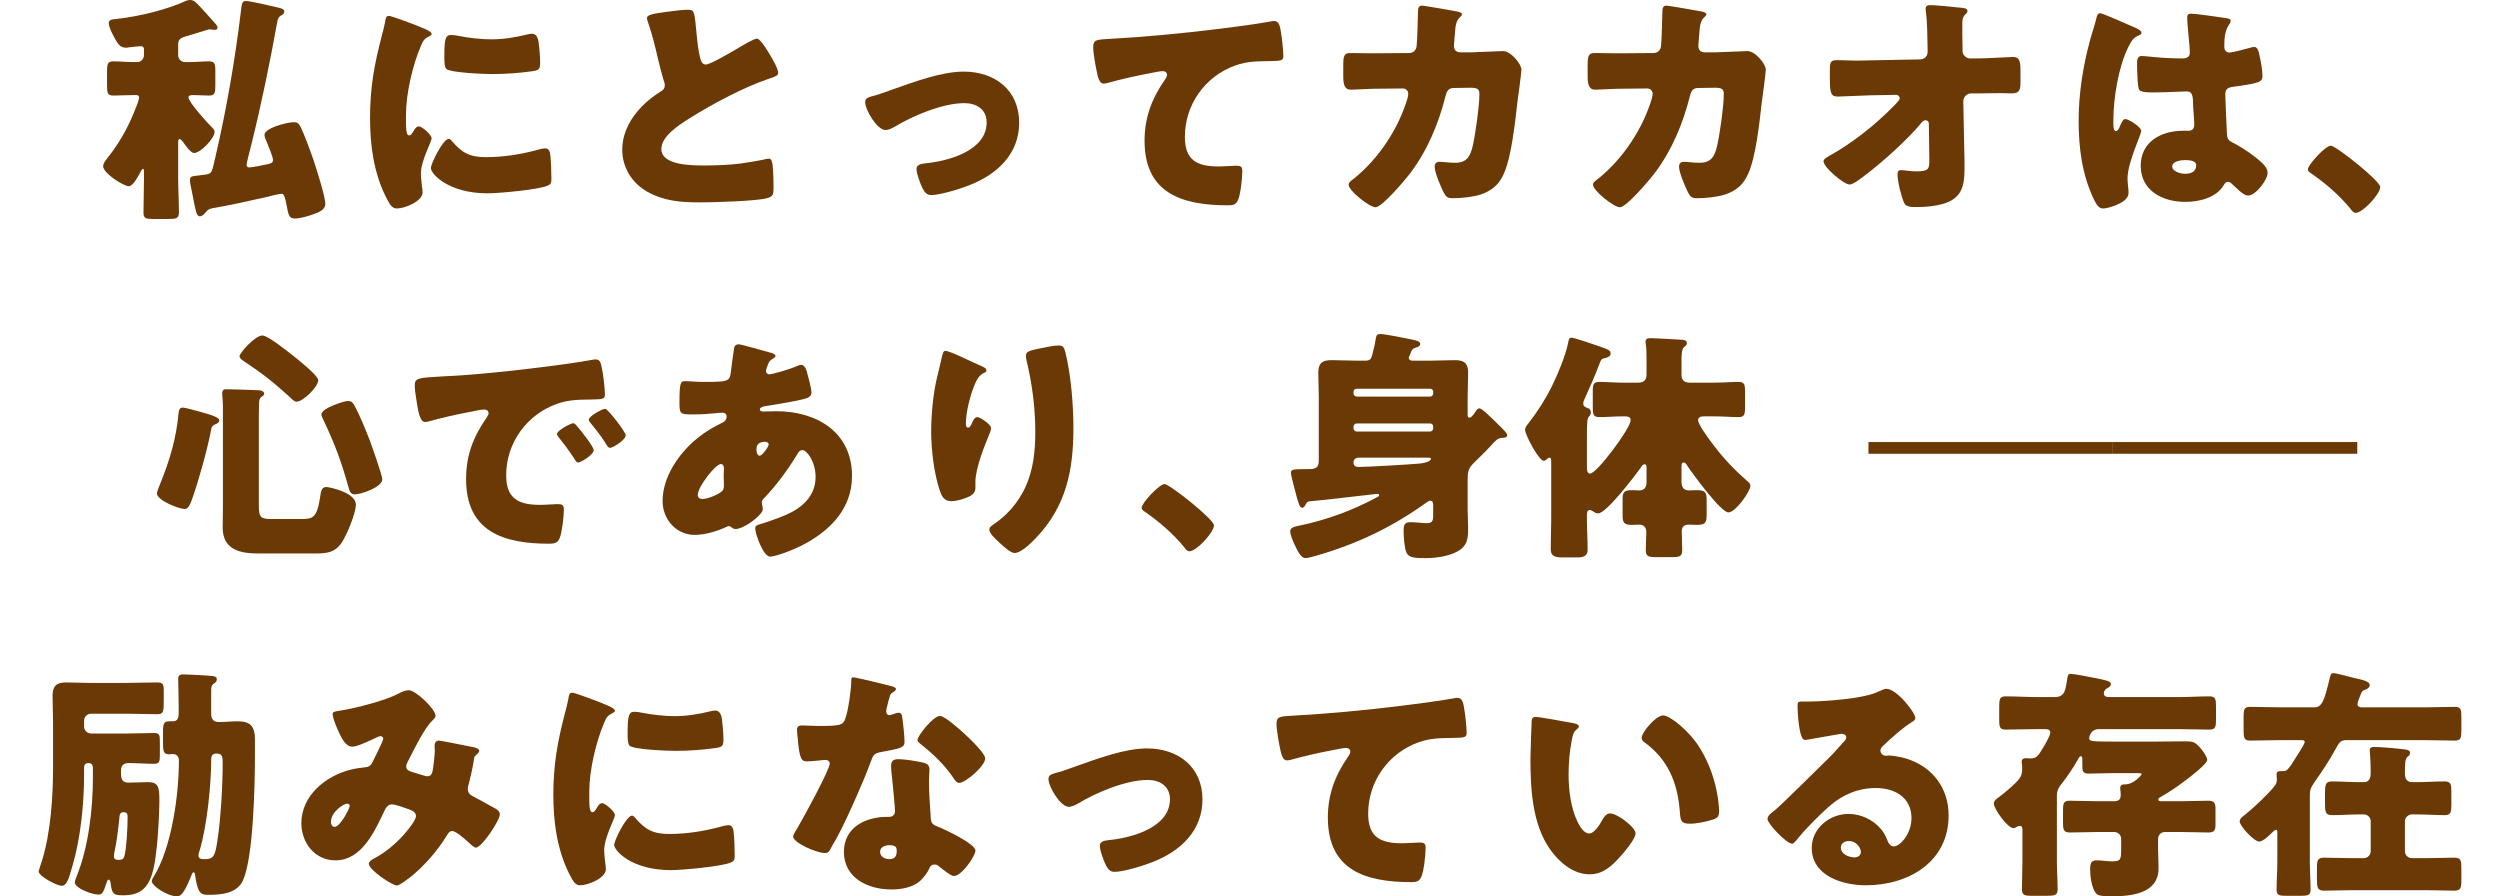 <?xml version="1.0" encoding="UTF-8"?><svg id="_レイヤー_1" xmlns="http://www.w3.org/2000/svg" viewBox="0 0 620.564 222.481"><defs><style>.cls-1{fill:none;}.cls-1,.cls-2{stroke-width:0px;}.cls-2{fill:#6a3906;}</style></defs><rect class="cls-1" width="620.564" height="220.666"/><path class="cls-2" d="m33.309,23.601c-2.002,0-3.822.121-5.157.121-1.456,0-1.578-.667-1.578-2.487v-3.458c0-1.881.122-2.548,1.578-2.548,1.517,0,3.215.182,5.157.182h.728c.971,0,1.699-.788,1.699-1.759v-1.335c0-.729-.364-.85-.91-.85-.364,0-2.427.243-2.973.304-.243.061-.425.061-.667.061-1.334,0-1.941-.91-2.852-2.608-.485-.91-1.334-2.488-1.334-3.52,0-.85.91-.91,2.184-1.031,5.339-.606,12.194-2.244,17.048-4.489.304-.121.667-.183.971-.183.91,0,1.335.486,2.609,1.82.546.546,3.337,3.701,3.822,4.247.182.243.364.485.364.85s-.364.485-.728.485c-.182,0-.303,0-.606-.061-.485-.061-.607-.061-.728-.061-.182,0-4.55,1.395-5.218,1.577-2.123.546-2.487,1.031-2.487,2.184v2.67c0,.971.789,1.698,1.699,1.698h.849c1.941,0,3.641-.182,5.097-.182,1.395,0,1.577.606,1.577,2.306v3.7c0,1.82-.121,2.487-1.577,2.487-1.214,0-2.488-.121-3.701-.121-.364,0-1.396-.061-1.396.546,0,1.214,4.854,6.553,5.946,7.584.303.303.546.546.546,1.031,0,1.517-3.458,5.218-5.096,5.218-.849,0-2.245-2.002-2.73-2.73-.182-.182-.546-.728-.849-.728s-.364.424-.364.606v9.04c0,2.851.182,5.702.182,8.554,0,1.517-.667,1.638-2.669,1.638h-3.58c-1.941,0-2.548-.121-2.548-1.638,0-2.852.122-5.703.122-8.554v-1.699c0-.242,0-.546-.243-.546s-.667.788-.728.971c-.485.91-1.759,3.337-2.791,3.337-1.274,0-6.371-3.216-6.371-4.975,0-.789.789-1.699,1.517-2.609,2.851-3.64,5.035-7.766,6.673-12.073.243-.546.728-1.881.728-2.366,0-.546-.425-.606-.85-.606h-.364Zm29,12.619c-.182.789-1.092,4.126-1.092,4.672,0,.485.243.667.728.667.546,0,3.701-.606,4.429-.789.667-.121,1.396-.303,1.396-1.031,0-.788-1.213-3.64-1.578-4.55-.182-.425-.546-1.214-.546-1.698,0-1.76,5.764-3.155,7.22-3.155.85,0,1.213.182,1.638.971.91,1.698,2.548,6.188,3.215,8.13.728,2.123,3.033,9.343,3.033,11.163,0,1.638-2.002,2.244-3.397,2.729-1.213.425-2.912.91-4.247.91-1.213,0-1.456-.85-1.699-1.941-.667-3.397-.789-4.186-1.577-4.186-.546,0-2.73.546-3.397.728-4.55,1.031-9.101,2.062-13.711,2.852-.849.182-1.092.304-1.638.971-.364.425-.849,1.031-1.517,1.031-.789,0-1.031-1.456-1.638-4.61-.182-.789-.364-1.699-.546-2.73-.122-.364-.243-1.213-.243-1.577,0-1.031.485-1.031,2.062-1.214l1.456-.182c2.124-.243,1.881-.546,2.852-4.611,2.73-11.77,4.793-23.721,6.249-35.673.243-1.82.182-2.852,1.213-2.852,1.274,0,6.431,1.274,8.069,1.638.485.122,1.517.304,1.517.971,0,.547-.485.85-.971,1.093-.424.303-.606.728-.728,1.273-1.881,10.375-4.004,20.749-6.553,31.002Z"/><path class="cls-2" d="m94.764,8.919c.303-1.153.607-2.306.789-3.276.182-1.152.243-1.698,1.032-1.698.546,0,6.37,2.123,8.979,3.275,1.213.546,1.577.91,1.577,1.214,0,.242-.182.364-.425.485-1.395.667-1.698,1.152-2.245,2.487-2.002,4.672-3.701,11.709-3.701,17.23,0,3.336,0,4.975.789,4.975.425,0,.728-.485,1.032-.971.364-.607.728-1.274,1.395-1.274.728,0,3.155,2.062,3.155,2.973,0,.85-2.669,5.521-2.669,8.797,0,.425.122,1.941.243,2.852.061.364.182,1.396.182,1.76,0,2.245-4.49,4.004-6.37,4.004-1.153,0-1.699-.788-2.791-2.973-2.973-6.006-3.883-12.801-3.883-19.475,0-7.462,1.032-13.226,2.912-20.385Zm17.352,26.026c2.548,3.034,4.55,4.065,8.494,4.065,4.489,0,8.979-.729,13.286-1.941.425-.121,1.032-.243,1.456-.243.789,0,1.153.789,1.214,1.335.242,1.638.303,5.097.303,6.31,0,.789-.061,1.214-.85,1.577-2.124,1.032-12.255,1.941-14.985,1.941-9.768,0-14.075-4.854-14.075-6.249,0-1.152,3.033-7.279,4.429-7.279.303,0,.546.303.728.484Zm-.122-26.27c.364,0,1.335.122,1.881.243,2.306.485,5.642.85,8.008.85,3.034,0,6.067-.485,8.979-1.214.546-.121.85-.182,1.213-.182,1.153,0,1.517,1.273,1.638,2.184.182,1.517.364,3.458.364,4.975,0,1.457-.182,1.881-1.759,2.124-3.397.485-6.795.728-10.192.728-1.82,0-10.192-.303-11.345-1.273-.485-.425-.485-2.245-.485-2.912,0-4.49.243-5.521,1.699-5.521Z"/><path class="cls-2" d="m165.683,2.912c2.366-.303,3.762-.484,4.915-.484,1.638,0,1.759.121,2.184,4.671.364,3.883.606,5.703,1.031,7.341.182.729.485,1.578,1.396,1.578,1.152,0,6.552-3.216,7.887-4.005.91-.546,4.004-2.427,4.793-2.427.667,0,1.941,1.881,2.791,3.276.667,1.092,2.487,4.064,2.487,5.218,0,.667-.667.91-1.941,1.334-.243.122-.546.183-.85.304-5.521,1.881-13.226,5.885-19.11,9.586-2.912,1.82-7.099,4.55-7.099,7.705,0,4.064,7.705,4.064,10.496,4.064,3.094,0,6.31-.121,9.222-.485,1.274-.182,5.46-.85,6.431-1.152.182,0,.425-.061.606-.061.607,0,.789,1.031.85,1.517.182,1.759.243,3.761.243,5.521,0,1.82-.061,2.366-1.638,2.791-2.791.728-13.286,1.031-16.623,1.031-4.793,0-8.979-.304-13.226-2.73-3.761-2.184-6.067-6.006-6.067-10.374,0-6.006,4.308-11.042,9.101-14.136.91-.546,1.456-.85,1.456-1.881,0-.425-.182-.91-.364-1.456-.485-1.638-.91-3.337-1.334-5.097-.667-2.973-1.517-6.309-2.548-9.282-.061-.182-.182-.546-.182-.728,0-.729.728-1.092,5.096-1.639Z"/><path class="cls-2" d="m252.984,30.456c0,7.766-5.46,12.802-12.255,15.471-2.245.91-7.28,2.487-9.586,2.487-1.153,0-1.638-.728-2.124-1.638-.546-1.092-1.517-3.641-1.517-4.854,0-.971.971-1.274,2.306-1.396,5.582-.546,15.106-3.094,15.106-10.132,0-3.276-2.548-4.793-5.521-4.793-5.399,0-12.74,3.095-17.351,5.885-.85.485-1.578.789-2.245.789-2.062,0-5.035-4.975-5.035-6.916,0-1.031.728-1.214,2.548-1.699,1.153-.303,3.216-1.092,4.429-1.517,5.157-1.82,12.013-4.368,17.473-4.368,7.705,0,13.772,4.55,13.772,12.68Z"/><path class="cls-2" d="m272.335,18.201c-.364-1.638-.971-4.914-.971-6.491,0-1.881.85-1.881,4.065-2.063,8.918-.485,17.776-1.334,26.694-2.427,4.368-.546,9.222-1.152,13.59-1.941.182-.061.364-.061.546-.061,1.092,0,1.396,1.031,1.578,2.002.303,1.578.728,5.157.728,6.734,0,1.153-.728,1.153-3.215,1.214-3.215.061-5.642,0-8.736,1.092-7.462,2.67-12.498,9.707-12.498,17.715,0,5.764,2.973,7.342,8.312,7.342,1.577,0,3.519-.183,4.429-.183,1.092,0,1.517.183,1.517,1.335,0,1.76-.424,5.643-1.031,7.099-.546,1.273-1.274,1.396-2.548,1.396-11.285,0-20.688-2.912-20.688-16.018,0-5.642,1.76-10.435,4.975-15.045.243-.364.607-.85.607-1.335,0-.546-.425-.91-1.092-.91-.607,0-2.366.364-3.276.546-3.216.606-7.341,1.517-10.496,2.427-.243.061-.667.121-.91.121-1.031,0-1.395-1.698-1.577-2.548Z"/><path class="cls-2" d="m349.745,13.166c1.031,0,1.76-.668,1.881-1.639.182-1.092.304-7.28.364-8.797,0-.728.182-1.335,1.031-1.335.425,0,8.19,1.335,8.979,1.517.243.062.91.304.91.607,0,.242-.182.425-.425.667-.424.364-1.031,1.031-1.213,2.73-.061.546-.364,4.125-.364,4.429,0,1.031.546,1.638,1.577,1.638h2.974c1.88-.061,7.522-.303,7.644-.303,1.941,0,4.551,3.215,4.551,4.61,0,.729-.85,7.159-1.031,8.372-.547,4.854-1.456,13.408-3.397,17.595-1.214,2.608-2.852,4.004-5.521,4.975-2.002.667-4.914.971-7.037.971-1.456,0-1.76-.364-2.366-1.517-.668-1.396-2.185-4.793-2.185-6.31,0-.789.425-1.214,1.214-1.214.728,0,2.427.243,3.883.243,2.912,0,3.762-1.639,4.368-4.247.667-2.973,1.638-9.768,1.638-12.74,0-1.274-.364-1.639-2.244-1.639l-4.187.062c-1.214,0-1.699.849-1.941,1.88-1.76,6.978-4.489,13.59-8.857,19.354-1.153,1.517-6.917,8.372-8.555,8.372-1.517,0-6.674-4.125-6.674-5.581,0-.606.546-.971,1.517-1.698,6.067-4.976,10.86-12.256,13.104-19.778.062-.304.183-.85.183-1.093,0-.788-.606-1.334-1.335-1.334l-6.613.061c-1.698,0-5.399.242-6.37.242-1.334,0-1.819-1.092-1.819-3.215v-2.912c0-2.366.303-2.973,1.698-2.973,1.699,0,3.397.061,5.097.061h1.273l8.251-.061Z"/><path class="cls-2" d="m410.412,13.166c1.031,0,1.759-.668,1.881-1.639.182-1.092.303-7.28.363-8.797,0-.728.183-1.335,1.031-1.335.425,0,8.19,1.335,8.979,1.517.242.062.91.304.91.607,0,.242-.183.425-.425.667-.425.364-1.031,1.031-1.214,2.73-.061.546-.363,4.125-.363,4.429,0,1.031.546,1.638,1.577,1.638h2.973c1.881-.061,7.523-.303,7.645-.303,1.941,0,4.55,3.215,4.55,4.61,0,.729-.85,7.159-1.031,8.372-.546,4.854-1.456,13.408-3.397,17.595-1.213,2.608-2.852,4.004-5.521,4.975-2.002.667-4.914.971-7.038.971-1.456,0-1.759-.364-2.366-1.517-.667-1.396-2.184-4.793-2.184-6.31,0-.789.425-1.214,1.213-1.214.729,0,2.427.243,3.883.243,2.912,0,3.762-1.639,4.368-4.247.668-2.973,1.639-9.768,1.639-12.74,0-1.274-.364-1.639-2.245-1.639l-4.187.062c-1.213,0-1.698.849-1.941,1.88-1.759,6.978-4.489,13.59-8.857,19.354-1.152,1.517-6.916,8.372-8.554,8.372-1.518,0-6.674-4.125-6.674-5.581,0-.606.546-.971,1.517-1.698,6.066-4.976,10.859-12.256,13.104-19.778.061-.304.182-.85.182-1.093,0-.788-.606-1.334-1.334-1.334l-6.613.061c-1.699,0-5.399.242-6.37.242-1.335,0-1.82-1.092-1.82-3.215v-2.912c0-2.366.304-2.973,1.699-2.973,1.698,0,3.397.061,5.096.061h1.274l8.251-.061Z"/><path class="cls-2" d="m476.6,14.743c1.092,0,1.88-.789,1.88-1.82v-.971c-.061-2.729-.061-6.31-.424-8.979,0-.304-.062-.546-.062-.789,0-.728.485-.91,1.093-.91,1.334,0,5.278.364,6.673.546.243.061.485.061.729.061,1.152.122,1.881.183,1.881.85,0,.364-.304.668-.546.85-.729.789-.729,1.517-.729,2.487,0,2.002,0,3.943.061,5.885v.729c0,.971.91,1.819,1.881,1.819h2.062c2.124,0,7.705-.363,8.494-.363,1.456,0,1.941.606,1.941,3.275v3.095c0,2.123-.485,2.669-2.245,2.669-.91,0-1.881-.061-2.79-.061-1.76,0-3.459.061-5.157.061h-2.062c-1.031,0-1.941.91-1.941,1.941l.242,12.194c.061,1.578.061,3.155.061,4.732,0,4.308-.849,7.28-5.339,8.555-2.062.606-4.308.788-6.431.788h-.425c-1.213,0-2.366-.061-2.791-1.031-.728-1.577-1.638-5.278-1.638-7.037,0-.607.121-1.092.85-1.092.242,0,1.031.061,1.335.121.788.121,1.638.182,2.487.182,3.094,0,3.215-.606,3.215-2.852l-.121-8.979c0-.485-.304-.85-.789-.85s-.728.242-1.031.606c-3.337,4.065-9.524,9.646-13.771,12.862-.85.667-3.155,2.487-4.064,2.487-1.456,0-6.492-4.308-6.492-5.764,0-.546.85-1.031,1.396-1.335,5.703-3.154,11.284-7.583,15.835-12.194.425-.425,1.698-1.638,1.698-2.123,0-.304-.303-.85-.91-.85l-6.552.121c-2.062.061-6.978.304-7.887.304-1.578,0-2.003-.546-2.003-4.247v-2.245c0-2.123.183-2.548,1.881-2.548,1.578,0,3.155.122,4.732.122,1.031,0,2.062-.062,3.094-.062l12.681-.242Z"/><path class="cls-2" d="m518.822,9.89c.546-1.941,1.092-3.458,1.577-5.46.122-.547.304-1.153.91-1.153s7.705,3.155,8.797,3.641c1.093.485,1.456.849,1.456,1.213s-.242.485-.546.606c-1.577.607-2.002,1.518-2.791,3.095-2.305,4.671-3.64,12.376-3.64,18.14,0,1.274,0,2.549.606,2.549.485,0,.668-.425.85-.789.606-1.456.971-2.185,1.517-2.185.85,0,3.943,2.003,3.943,2.912,0,1.093-3.397,7.766-3.397,11.892,0,.667.121,1.698.183,2.427.061.364.061.788.061,1.092,0,1.638-1.881,2.548-3.216,3.095-.789.303-2.184.788-3.094.788-1.093,0-1.639-.971-2.306-2.306-2.912-6.127-3.762-12.74-3.762-19.475,0-6.795,1.092-13.59,2.852-20.081Zm34.096-5.339c.304.061.789.182.789.606,0,.304-.182.667-.485,1.092-1.031,1.578-1.092,3.52-1.092,5.339,0,.85.425,1.456,1.334,1.456.668,0,3.58-.788,4.49-1.031.425-.121,1.273-.364,1.577-.364.91,0,1.152,1.214,1.335,2.124.363,1.638.728,3.579.728,5.035,0,1.517-.546,1.82-7.22,2.73-1.334.182-2.002.485-2.002,2.002,0,.789.364,9.04.425,9.889.121,1.456.667,1.578,2.185,2.366,2.123,1.153,4.731,2.973,6.491,4.611.728.728,1.396,1.456,1.396,2.548,0,1.698-2.973,5.581-4.793,5.581-.91,0-1.82-.788-3.094-2.002-.243-.242-.485-.424-.729-.667-.364-.364-.728-.728-1.213-.728-.547,0-.729.303-1.153.971-1.881,3.033-6.127,4.004-9.464,4.004-5.521,0-11.042-2.73-11.042-8.979,0-5.945,5.096-8.676,10.435-8.676h1.396c1.031,0,1.456-.606,1.456-1.517,0-1.396-.303-4.246-.303-5.217,0-2.063-.243-3.034-1.578-3.034-1.092,0-5.277.243-7.826.243h-.91c-1.395,0-2.608-.121-3.033-.607-.485-.606-.546-5.702-.546-6.795,0-.788.182-1.638,1.152-1.638.364,0,2.245.183,2.791.243,2.487.242,4.975.363,7.401.363.971,0,1.76-.363,1.76-1.456,0-1.273-.667-7.28-.667-8.614,0-.729.242-1.031.971-1.031,1.273,0,7.522.909,9.039,1.152Zm-13.711,36.766c0,1.213,1.941,1.819,3.216,1.819,1.396,0,2.729-.485,2.729-2.123,0-1.214-1.881-1.274-2.79-1.274s-3.155.243-3.155,1.578Z"/><path class="cls-2" d="m590.834,46.412c0,1.76-4.368,6.431-6.067,6.431-.606,0-1.031-.606-1.334-1.031-2.852-3.458-6.249-6.37-9.95-8.918-.303-.183-.606-.485-.606-.85,0-1.152,4.368-5.885,5.703-5.885,1.213,0,12.255,8.736,12.255,10.253Z"/><path class="cls-2" d="m49.629,102.201c3.155.85,4.793,1.456,4.793,2.123,0,.547-.485.789-.91.971-.789.364-.971.547-1.092,1.335-.971,5.036-3.094,12.68-4.793,17.412-.303.789-.789,2.306-1.759,2.306-1.396,0-6.917-2.124-6.917-3.883,0-.304.364-1.274.607-1.881.061-.182.121-.304.182-.425,2.427-6.006,4.004-11.284,4.61-17.776.061-.606.243-1.213,1.032-1.213.546,0,3.519.85,4.247,1.031Zm14.621,23.176c0,3.275.485,3.458,3.701,3.458h6.613c3.034,0,4.065-.183,4.854-5.157.243-1.396.243-2.791,1.578-2.791.667,0,7.341,1.335,7.341,4.369,0,2.123-2.245,7.522-3.458,9.343-1.76,2.729-4.004,2.79-6.977,2.79h-13.772c-4.489,0-8.857-.909-8.857-6.431,0-1.819.061-3.579.061-5.399v-24.632c0-1.638-.182-2.729-.182-3.154,0-1.092.425-1.153,1.213-1.153,1.456,0,6.31.183,7.766.243.667,0,1.456.304,1.456.85,0,.364-.303.546-.728.849-.546.425-.546,1.032-.546,1.639,0,.303-.061,1.82-.061,2.852v22.326Zm.91-42.104c1.274,0,6.249,3.943,7.462,4.914,1.092.85,6.37,5.036,6.37,6.188,0,1.638-3.761,5.339-5.399,5.339-.546,0-1.092-.606-1.517-1.031-4.611-4.126-6.492-5.643-11.648-9.101-.364-.242-.971-.667-.971-1.152,0-.789,3.822-5.157,5.703-5.157Zm22.812,17.352c1.396,2.608,2.669,5.764,3.762,8.554.546,1.456,3.155,8.736,3.155,9.829,0,1.88-5.218,3.7-6.795,3.7-1.032,0-1.274-.667-1.517-1.517-1.941-6.916-3.276-10.495-6.31-16.987-.182-.425-.485-.91-.485-1.335,0-1.577,5.703-3.337,6.553-3.337.971,0,1.274.486,1.638,1.093Z"/><path class="cls-2" d="m102.954,95.71c0-1.881.667-1.941,7.341-2.306,1.213-.061,2.609-.121,4.308-.243,7.644-.485,25.238-2.487,32.64-3.883.242-.061.424-.061.606-.061,1.092,0,1.274.85,1.517,2.002.364,1.578.789,5.157.789,6.734,0,1.153-.667,1.153-3.276,1.214-3.215.061-5.582,0-8.676,1.092-7.462,2.67-12.559,9.707-12.559,17.715,0,5.764,3.034,7.342,8.373,7.342,1.517,0,3.519-.183,4.368-.183,1.153,0,1.578.183,1.578,1.335,0,1.76-.425,5.521-1.032,7.099-.485,1.213-1.334,1.396-2.609,1.396-11.224,0-20.627-2.912-20.627-16.018,0-6.066,1.82-10.556,5.217-15.47.182-.304.364-.546.364-.91,0-.546-.424-.91-1.092-.91-.789,0-2.427.364-3.276.546-3.215.606-7.401,1.517-10.556,2.427-.243.061-.607.121-.849.121-1.274,0-1.699-2.729-2.002-4.61-.303-2.062-.546-3.216-.546-4.429Zm40.284,10.07c.789.91,4.125,5.036,4.125,5.946,0,1.213-3.276,3.094-3.883,3.094-.303,0-.425-.182-1.213-1.396-1.153-1.759-2.366-3.337-3.701-5.035-.243-.304-.304-.485-.304-.668,0-.849,3.397-2.669,4.065-2.669.303,0,.667.425.91.728Zm12.073,2.245c0,1.213-3.215,3.154-3.883,3.154-.425,0-.728-.546-.91-.849-1.153-1.881-2.487-3.58-3.883-5.278-.182-.243-.485-.606-.485-.91,0-.789,3.337-2.67,4.065-2.67.667,0,5.096,5.764,5.096,6.553Z"/><path class="cls-2" d="m191.165,87.52c.728.182,1.334.425,1.334.85,0,.303-.425.546-.667.667-.728.485-.91.667-1.213,1.456-.121.303-.485,1.273-.485,1.577,0,.485.364.85.85.85.606,0,4.671-1.092,7.038-2.124.243-.121.546-.242.789-.242.728,0,1.153.729,1.396,1.456.303,1.031,1.213,4.368,1.213,5.399,0,1.152-1.031,1.456-2.366,1.76-2.912.667-6.006,1.152-9.04,1.638-.485.061-1.396.304-1.396.789,0,.546.607.546.971.546.485,0,1.941-.061,3.155-.061,9.95,0,18.747,5.156,18.747,16.077,0,7.826-5.036,13.165-11.527,16.744-3.519,1.941-7.826,3.276-8.797,3.276-1.699,0-3.701-5.643-3.701-7.037,0-.729.607-.85,1.213-1.031,1.578-.425,5.036-1.699,6.552-2.366,4.004-1.76,7.22-4.732,7.22-9.344,0-3.821-2.184-6.673-3.276-6.673-.606,0-.91.363-1.274,1.031-2.305,3.822-5.217,7.766-8.312,10.98-.303.304-.485.547-.485,1.031,0,.364.243,1.032.243,1.639,0,1.396-4.671,4.914-6.795,4.914-.425,0-.667-.182-.971-.425-.243-.182-.364-.304-.667-.304-.182,0-.303.062-.424.122-2.306,1.092-5.46,2.062-8.009,2.062-4.671,0-8.008-3.883-8.008-8.433,0-6.067,4.186-12.013,8.736-15.653,1.941-1.577,3.943-2.729,6.188-3.821.546-.243.971-.789.971-1.457s-.425-.971-1.092-.971c-.485,0-1.092.062-1.577.122-1.82.182-3.64.303-5.521.303-3.336,0-3.519,0-3.519-3.033,0-4.975.303-5.218,1.395-5.218,1.274,0,2.73.183,4.429.183,6.067,0,6.673-.061,6.916-2.366.061-.606.789-6.006.85-6.188.121-.546.606-.788,1.092-.788.607,0,6.674,1.759,7.827,2.062Zm-17.958,35.309c0,.729.485,1.032,1.152,1.032,1.274,0,3.762-1.032,4.732-1.82.606-.485.606-1.092.606-1.76,0-.728-.061-1.517-.061-2.244,0-.607.061-1.153.061-1.699s-.121-1.152-.789-1.152c-1.274,0-5.703,5.642-5.703,7.644Zm14.561-11.162c0,.424.182,1.455.789,1.455.667,0,2.245-2.244,2.245-2.79,0-.485-.485-.668-.91-.668-2.123,0-2.123,1.396-2.123,2.003Z"/><path class="cls-2" d="m243.701,90.917c.849.364,1.153.606,1.153,1.031,0,.364-.182.425-.485.546-1.517.667-2.124,2.184-2.669,3.579-.971,2.487-1.941,6.37-1.941,9.04,0,.364,0,1.031.546,1.031.364,0,.607-.303.971-1.152.303-.668.667-1.456,1.334-1.456.607,0,3.397,1.759,3.397,2.729,0,.304-.121.729-.242,1.031-1.396,3.398-3.641,8.919-3.641,12.377v1.517c0,1.396-1.274,2.002-2.427,2.427-1.092.425-2.427.789-3.579.789-1.881,0-2.427-1.396-2.912-2.852-1.396-4.247-2.063-10.011-2.063-14.5,0-4.004.485-9.403,1.456-13.348.364-1.577.789-3.215,1.153-4.854.243-1.031.364-1.759.91-1.759,1.152,0,6.613,2.791,9.04,3.822Zm14.439-4.429c1.335-.243,3.276-.729,4.611-.729,1.152,0,1.395.425,1.759,1.941,1.334,5.399,1.941,12.862,1.941,18.504,0,10.436-1.759,19.414-9.222,27.24-1.153,1.214-3.701,3.822-5.4,3.822-.971,0-2.73-1.638-3.458-2.305-1.517-1.396-2.791-2.549-2.791-3.58,0-.364.243-.667,1.031-1.213,3.337-2.185,6.127-5.461,7.826-9.04,2.063-4.429,2.548-9.101,2.548-13.894,0-6.066-.789-12.134-2.245-18.079-.061-.304-.061-.606-.061-.91,0-.971.789-1.213,3.458-1.759Z"/><path class="cls-2" d="m301.335,130.412c0,1.76-4.368,6.431-6.067,6.431-.606,0-1.031-.606-1.334-1.031-2.852-3.458-6.249-6.37-9.95-8.918-.303-.183-.606-.485-.606-.85,0-1.152,4.368-5.885,5.703-5.885,1.213,0,12.255,8.736,12.255,10.253Z"/><path class="cls-2" d="m342.649,82.908c1.092,0,6.248,1.031,7.947,1.396.85.183,1.941.425,1.941,1.031,0,.668-.667.789-1.152.971-.729.243-.91.364-1.456,1.881-.122.183-.243.425-.243.667,0,.364.364.668.85.668h4.671c1.941,0,3.883-.121,5.824-.121,1.881,0,3.397.303,3.397,3.094,0,2.062-.121,4.064-.121,6.066v4.126c0,.667,0,.971.485.971s.971-.789,1.456-1.456c.183-.304.546-.85.971-.85.546,0,2.427,1.76,5.036,4.368.728.729,1.88,1.76,1.88,2.306,0,.606-.849.667-1.273.667-1.092.062-1.456.485-2.791,1.941-.728.789-1.638,1.76-3.033,3.095-2.306,2.244-2.73,2.487-2.73,5.46v7.341c0,1.517.121,3.033.121,4.611,0,1.941-.061,3.822-1.759,5.156-2.185,1.699-6.007,2.245-8.797,2.245-2.912,0-4.247-.121-4.793-1.456-.485-1.214-.668-3.943-.668-5.339,0-1.517.304-2.124,1.699-2.124s3.033.243,4.125.243c1.456,0,1.518-.85,1.518-2.002v-2.306c0-.485,0-1.273-.668-1.273-.425,0-.91.424-1.213.606-8.494,6.066-17.048,10.132-27.119,13.044-.729.182-2.062.606-2.73.606-1.152,0-2.001-2.002-2.608-3.216-.424-.91-1.153-2.548-1.153-3.458,0-1.031,1.456-1.213,2.306-1.396,6.855-1.456,13.043-3.7,19.232-7.037.242-.121.546-.243.546-.485,0-.304-.243-.364-.485-.364-.061,0-15.046,1.76-16.987,1.881-.364.121-.606.364-.789.789-.182.363-.424.788-.849.788-.667,0-.971-1.396-1.396-2.852-.243-.91-1.396-5.156-1.396-5.764,0-.849.425-.971,2.852-.971h1.031c1.759,0,3.033,0,3.033-2.062v-15.835c0-2.002-.121-4.004-.121-6.066,0-2.366,1.031-3.094,3.276-3.094,2.002,0,3.943.121,5.945.121h2.608c1.335,0,1.396-.91,1.639-1.76.424-1.517.606-2.427.849-3.943.122-.667.425-.91,1.093-.91Zm12.376,15.531c.425,0,.729-.363.729-.788v-.425c0-.425-.304-.729-.729-.729h-18.262c-.424,0-.788.304-.788.729v.425c0,.485.364.728.788.788h18.262Zm0,8.676c.425-.061.729-.364.729-.789v-.424c0-.425-.304-.789-.729-.789h-18.262c-.424,0-.788.364-.788.789v.424c0,.425.364.789.788.789h18.262Zm-17.837,6.492c-.667,0-1.213.484-1.213,1.092v.182c0,.606.485,1.031,1.092,1.031,2.427,0,12.68-.606,15.41-.85.546-.061,2.729-.363,2.729-1.213,0-.242-.303-.242-.728-.242h-17.291Z"/><path class="cls-2" d="m393.911,128.774c0,2.608.182,5.218.182,7.766,0,1.152-.728,1.819-2.306,1.819h-4.186c-2.063,0-2.67-.667-2.67-2.062,0-2.548.121-5.035.121-7.522v-14.015c0-.91-.061-1.152-.485-1.152-.182,0-.303.121-.424.242-.243.182-.607.546-.91.546-1.274,0-4.672-6.491-4.672-7.705,0-.606.364-1.031.91-1.698,2.245-2.912,4.187-5.945,5.824-9.282,1.396-2.791,3.337-7.523,3.943-10.557.121-.667.182-1.335.85-1.335.728,0,6.127,1.881,7.159,2.245,2.123.728,2.548.971,2.548,1.698,0,.668-.729.971-1.274,1.092-.971.183-1.092.304-1.638,1.82-.91,2.487-2.306,5.582-3.397,8.009-.183.425-.485.971-.485,1.456,0,.85.667.971,1.092,1.152.546.121.789.546.789,1.092,0,.425-.122.607-.364.91-.546.485-.606,1.335-.606,4.914v7.402c0,1.213.061,1.941.788,1.941,1.699,0,10.071-11.285,10.071-13.227,0-.971-.91-.971-1.638-.971h-.425c-1.941,0-3.822.183-5.703.183-1.456,0-1.638-.606-1.638-2.366v-4.004c0-1.76.182-2.366,1.638-2.366,1.881,0,3.762.182,5.703.182h3.943c1.396,0,2.062-.667,2.062-2.062v-3.276c0-1.456,0-3.094-.182-4.247-.061-.182-.061-.363-.061-.546,0-.788.546-.91,1.213-.91,1.517,0,5.582.304,7.28.364,1.214.061,1.76.183,1.76.91,0,.304-.121.485-.729.971-.546.485-.606,1.881-.606,3.397v3.397c0,1.335.667,2.002,2.002,2.002h6.188c2.062,0,4.187-.182,5.945-.182,1.456,0,1.639.606,1.639,2.366v4.004c0,1.76-.183,2.366-1.639,2.366-1.881,0-3.943-.183-5.945-.183h-2.427c-.667,0-1.638,0-1.638.971s2.305,4.126,2.973,5.036c2.852,3.883,5.399,6.673,9.039,9.889.364.304.971.729.971,1.335,0,1.396-3.7,6.613-5.46,6.613-1.881,0-8.979-9.707-10.253-11.648-.182-.304-.425-.729-.85-.729-.546,0-.546.485-.546,1.456v3.276c0,1.213.425,2.184,1.82,2.184.667,0,1.273-.061,1.941-.061,2.123,0,2.487.485,2.487,2.487v3.58c0,1.941-.304,2.548-2.366,2.548-.728,0-1.456-.061-2.184-.061-1.032,0-1.639.606-1.639,1.638,0,1.517.121,3.095.121,4.611,0,1.698-.606,1.819-2.79,1.819h-3.52c-2.062,0-2.729-.121-2.729-1.759,0-1.517.121-3.034.121-4.489,0-1.153-.667-1.82-1.76-1.82-.606,0-1.213.061-1.819.061-2.002,0-2.306-.606-2.306-2.366v-4.004c0-1.76.364-2.245,2.366-2.245.606,0,1.152.061,1.759.061,1.335,0,1.82-.85,1.82-2.062v-3.337c0-.606,0-1.092-.485-1.092-.364,0-.606.304-.788.606-1.396,2.002-8.676,11.588-10.739,11.588-.546,0-.909-.242-1.334-.546-.183-.121-.485-.304-.729-.304-.728,0-.728.85-.728,1.396v.789Z"/><path class="cls-2" d="m463.797,109.725h60.669v2.912h-60.669v-2.912Z"/><path class="cls-2" d="m524.464,109.725h60.669v2.912h-60.669v-2.912Z"/><path class="cls-2" d="m20.872,192.146c0,7.341-.849,15.896-2.912,22.872-.91,3.095-1.334,4.854-2.669,4.854-1.153,0-5.703-2.366-5.703-3.579,0-.121.789-2.487.91-2.912,2.062-6.674,2.669-15.652,2.669-22.63v-11.526c0-2.124-.121-4.308-.121-6.492,0-2.366.91-3.337,3.276-3.337,1.941,0,3.943.122,5.885.122h8.979c2.548,0,5.157-.122,7.766-.122,1.577,0,1.699.485,1.699,2.306v1.639c0,3.458,0,3.943-1.699,3.943-2.609,0-5.218-.122-7.766-.122h-8.615c-.91,0-1.699.789-1.699,1.699v1.517c0,.91.789,1.699,1.699,1.699h8.918c2.245,0,4.489-.122,6.795-.122,1.274,0,1.396.485,1.396,2.124v3.397c0,1.517-.122,2.123-1.396,2.123-2.184,0-4.308-.182-6.431-.182-1.214,0-1.82.667-1.82,1.88v.91c0,1.214.425,2.063,1.82,2.063,1.638,0,3.215-.122,4.854-.122,2.184,0,2.608.85,2.791,2.549.061.606.061,1.395.061,2.305,0,3.155-.364,8.555-.606,10.921-.425,3.7-.85,8.19-3.094,10.495-1.456,1.518-3.397,1.82-5.399,1.82-2.487,0-2.669-.485-3.034-3.215-.061-.183-.121-.668-.424-.668s-.425.364-.485.607c-.91,2.729-1.153,3.094-2.124,3.094-1.578,0-5.824-1.577-5.824-3.033,0-.364.364-1.214.485-1.578,2.912-7.158,4.004-16.623,4.004-24.328v-2.427c0-.849-.303-1.273-1.153-1.273-1.031,0-1.031.849-1.031,1.334v1.396Zm8.736,11.103c-.243,2.487-.667,5.885-1.213,8.312-.061.304-.121.668-.121.971,0,.85.606.91,1.274.91.728,0,1.153-.242,1.335-.971.546-1.941.789-7.22.789-9.403,0-.91,0-1.456-1.032-1.456-.971,0-.971.85-1.031,1.638Zm14.743-28.15c0-2.427-.122-6.188-.122-6.612,0-.91.546-1.093,1.335-1.093.728,0,6.734.304,7.28.425s.971.182.971.789c0,.546-.303.788-.606.971-.789.546-.789,1.092-.789,1.941v5.581c0,1.335.485,2.124,1.941,2.124,1.578,0,3.094-.183,4.672-.183,3.215,0,4.247,1.396,4.247,4.429v4.247c0,6.978-.364,24.813-2.912,30.698-1.456,3.397-5.46,3.701-8.615,3.701-1.881,0-2.67-.242-3.337-4.975-.061-.425-.122-.607-.425-.607-.182,0-.364.425-.425.607-2.062,5.339-2.973,5.339-3.701,5.339-2.245,0-6.188-2.548-6.188-3.762,0-.364.364-.91.546-1.214,4.429-7.279,6.188-20.263,6.188-28.757,0-.91-.546-1.577-1.517-1.577-.303,0-.607.061-.91.061-1.334,0-1.517-.606-1.517-2.852v-2.791c0-2.002.243-2.548,1.578-2.548h.91c1.153,0,1.396-.91,1.396-1.881v-2.062Zm5.217,35.977c-.121.364-.303.85-.303,1.274,0,.91.789.91,1.638.91,2.124,0,2.487-.85,3.033-4.429.85-5.157,1.335-14.015,1.335-19.232,0-1.577,0-2.548-1.456-2.548-.971,0-1.396.425-1.396,1.456,0,6.431-1.031,16.441-2.852,22.568Z"/><path class="cls-2" d="m84.572,176.373c3.822-.607,11.163-2.487,14.439-4.247.789-.425,1.578-.789,2.488-.789,1.698,0,6.613,4.672,6.613,6.37,0,.425-.425.789-.728,1.093-2.184,2.062-4.732,7.522-6.188,10.313-.182.364-.364.667-.364,1.092,0,1.031.728,1.214,2.366,1.699,1.335.363,2.427.788,2.791.788.91,0,1.213-.485,1.396-1.334.182-.91.546-4.065.546-4.915,0-.484-.061-.909-.061-1.395,0-.607.364-1.214,1.031-1.214.485,0,5.582,1.031,8.615,1.638.728.122,1.456.486,1.456.91,0,.304-.304.607-1.032,1.274-.303.243-.303,1.031-.424,1.638-.243,1.518-.789,3.943-1.214,5.521-.121.303-.182.667-.182.971,0,1.031.546,1.517,1.396,1.941,1.759.91,3.458,1.881,5.217,2.852.607.303,1.334.788,1.334,1.577,0,1.517-4.489,8.251-5.945,8.251-.425,0-1.274-.789-1.759-1.274-.182-.121-.303-.242-.364-.303-.728-.668-2.851-2.549-3.761-2.549-.667,0-1.031.607-1.456,1.335-2.245,3.58-5.218,7.038-8.494,9.768-.607.485-3.094,2.427-3.762,2.427-1.153,0-6.977-3.883-6.977-5.399,0-.606.971-1.152,1.456-1.396,5.643-2.973,10.253-9.101,10.253-10.435,0-1.092-1.092-1.456-2.306-1.881-.789-.304-2.912-1.031-3.64-1.031-.789,0-1.334.485-1.699,1.213-2.487,5.157-5.642,12.68-12.376,12.68-5.096,0-8.433-4.368-8.433-9.222,0-6.855,6.066-11.77,12.255-13.286,1.213-.304,2.487-.485,3.701-.606,1.335-.122,1.638-1.093,2.063-2.002.364-.729,2.305-4.611,2.305-5.036s-.303-.667-.667-.667c-.424,0-.971.304-1.334.485-1.153.546-4.49,2.123-5.642,2.123-1.699,0-2.73-2.184-3.337-3.519-.485-1.031-1.577-3.519-1.577-4.61,0-.486.364-.607,2.002-.85Zm1.577,23.114c-.789,0-4.004,2.003-4.004,4.551,0,.546.303,1.213.91,1.213,1.395,0,3.761-4.61,3.761-5.218,0-.363-.303-.546-.667-.546Z"/><path class="cls-2" d="m140.263,176.919c.304-1.153.607-2.306.789-3.276.182-1.152.242-1.698,1.031-1.698.546,0,6.37,2.123,8.979,3.275,1.213.546,1.577.91,1.577,1.214,0,.242-.182.364-.424.485-1.396.667-1.699,1.152-2.245,2.487-2.002,4.672-3.701,11.709-3.701,17.23,0,3.336,0,4.975.789,4.975.425,0,.728-.485,1.031-.971.364-.607.729-1.274,1.396-1.274.728,0,3.155,2.062,3.155,2.973,0,.85-2.669,5.521-2.669,8.797,0,.425.122,1.941.243,2.852.061.364.182,1.396.182,1.76,0,2.245-4.489,4.004-6.37,4.004-1.153,0-1.699-.788-2.791-2.973-2.973-6.006-3.883-12.801-3.883-19.475,0-7.462,1.031-13.226,2.912-20.385Zm17.352,26.026c2.548,3.034,4.55,4.065,8.494,4.065,4.489,0,8.979-.729,13.287-1.941.424-.121,1.031-.243,1.456-.243.789,0,1.152.789,1.213,1.335.243,1.638.304,5.097.304,6.31,0,.789-.061,1.214-.85,1.577-2.123,1.032-12.255,1.941-14.985,1.941-9.768,0-14.075-4.854-14.075-6.249,0-1.152,3.034-7.279,4.429-7.279.303,0,.546.303.728.484Zm-.122-26.27c.364,0,1.335.122,1.881.243,2.305.485,5.642.85,8.008.85,3.033,0,6.067-.485,8.979-1.214.546-.121.849-.182,1.213-.182,1.153,0,1.517,1.273,1.638,2.184.182,1.517.364,3.458.364,4.975,0,1.457-.182,1.881-1.759,2.124-3.397.485-6.795.728-10.192.728-1.82,0-10.192-.303-11.345-1.273-.485-.425-.485-2.245-.485-2.912,0-4.49.243-5.521,1.699-5.521Z"/><path class="cls-2" d="m221.011,170.245c.728.183,1.396.425,1.396.789,0,.303-.425.606-1.153,1.092-.364.243-.849,2.366-1.092,3.397-.061.242-.121.364-.121.485,0,.182-.061.425-.061.667,0,.364.303.85.728.85.303,0,.971-.242,1.334-.364.364-.121.667-.242,1.031-.242.546,0,.729.304.85.91.182.971.606,4.854.606,6.31,0,1.396-.849,1.638-5.581,2.487-2.124.364-2.185.788-2.912,2.729-1.032,2.791-2.185,5.521-3.397,8.252-1.578,3.579-3.216,7.219-5.097,10.678-.485.849-1.092,1.819-1.456,2.548-.303.606-.546.91-1.334.91-2.063,0-7.887-2.549-7.887-4.126,0-.364.85-1.76,1.274-2.427,1.213-2.062,7.826-14.136,7.826-15.652,0-.606-.546-.91-1.031-.91-.364,0-1.578.121-2.002.182-.667.062-1.941.183-2.67.183-1.274,0-1.82-.546-2.245-5.703-.061-.485-.182-1.577-.182-2.123,0-.85.485-1.093,1.214-1.093,1.031,0,2.487.122,3.822.122,5.521,0,6.31-.122,6.917-1.699.789-2.062,1.517-7.522,1.517-9.403,0-.485,0-.971.425-.971.789,0,8.069,1.819,9.282,2.123Zm8.13,19.05c1.031.243,1.577.668,1.577,1.76,0,.606-.121,1.699-.121,2.791,0,3.033.242,6.006.424,8.979.061,1.456.364,1.82,1.759,2.366,1.699.667,9.343,4.247,9.343,5.945,0,1.335-3.397,6.31-5.339,6.31-.485,0-1.334-.546-2.669-1.577-.364-.304-.728-.606-1.153-.91-.303-.242-.546-.364-.971-.364-.971,0-1.213.729-1.334,1.032-.425.971-1.335,2.123-2.063,2.851-1.88,1.82-4.792,2.306-7.341,2.306-5.764,0-11.77-2.79-11.77-9.343,0-6.066,5.339-8.676,10.739-8.676h.485c.971,0,1.456-.606,1.456-1.456,0-1.031-.546-6.431-.728-8.251-.122-.91-.243-1.941-.243-2.852,0-1.273.485-1.759,1.82-1.759,1.578,0,4.55.485,6.128.849Zm-10.678,22.145c0,1.213,1.213,1.82,2.245,1.82,1.395,0,1.88-.729,1.88-2.002,0-.789-.061-1.456-1.82-1.456-1.031,0-2.305.425-2.305,1.638Zm20.87-29.363c1.395,1.273,5.217,4.914,5.217,6.188,0,1.881-4.914,6.067-6.431,6.067-.728,0-1.274-.91-1.698-1.577-2.063-2.974-4.732-5.521-7.584-7.827-.485-.363-1.092-.788-1.092-1.273,0-.971,3.883-5.946,5.582-5.946,1.153,0,5.036,3.459,6.006,4.369Z"/><path class="cls-2" d="m298.483,198.456c0,7.766-5.46,12.802-12.255,15.471-2.245.91-7.28,2.487-9.586,2.487-1.152,0-1.638-.728-2.123-1.638-.546-1.092-1.517-3.641-1.517-4.854,0-.971.971-1.274,2.306-1.396,5.582-.546,15.106-3.094,15.106-10.132,0-3.276-2.548-4.793-5.521-4.793-5.399,0-12.74,3.095-17.351,5.885-.85.485-1.578.789-2.245.789-2.063,0-5.036-4.975-5.036-6.916,0-1.031.728-1.214,2.548-1.699,1.153-.303,3.215-1.092,4.429-1.517,5.157-1.82,12.012-4.368,17.473-4.368,7.705,0,13.771,4.55,13.771,12.68Z"/><path class="cls-2" d="m317.834,186.201c-.364-1.638-.971-4.914-.971-6.491,0-1.881.849-1.881,4.065-2.063,8.917-.485,17.776-1.334,26.694-2.427,4.368-.546,9.222-1.152,13.59-1.941.182-.061.364-.061.546-.061,1.092,0,1.396,1.031,1.577,2.002.304,1.578.729,5.157.729,6.734,0,1.153-.729,1.153-3.216,1.214-3.215.061-5.642,0-8.736,1.092-7.462,2.67-12.497,9.707-12.497,17.715,0,5.764,2.973,7.342,8.312,7.342,1.577,0,3.519-.183,4.429-.183,1.092,0,1.517.183,1.517,1.335,0,1.76-.425,5.643-1.031,7.099-.546,1.273-1.274,1.396-2.548,1.396-11.285,0-20.688-2.912-20.688-16.018,0-5.642,1.76-10.435,4.975-15.045.243-.364.606-.85.606-1.335,0-.546-.424-.91-1.092-.91-.606,0-2.366.364-3.276.546-3.215.606-7.34,1.517-10.495,2.427-.243.061-.667.121-.91.121-1.032,0-1.396-1.698-1.578-2.548Z"/><path class="cls-2" d="m390.634,179.527c.606.121,1.274.304,1.274.85,0,.242-.183.425-.606.729-.789.606-.971,1.759-1.153,2.669-.546,2.791-.788,5.703-.788,8.493,0,3.822.546,8.19,2.184,11.648.485,1.032,1.577,2.974,2.912,2.974,1.396,0,2.791-2.487,3.337-3.458.425-.729.971-1.518,1.881-1.518,1.82,0,6.31,3.459,6.31,4.914s-2.791,4.672-3.822,5.824c-2.123,2.366-4.247,4.369-7.584,4.369-4.064,0-7.522-2.974-9.768-6.128-4.489-6.31-4.914-15.167-4.914-22.63,0-1.152.243-8.493.304-9.343.061-.667.363-.971,1.031-.971.788,0,7.887,1.274,9.403,1.577Zm22.205-1.941c1.638,0,6.431,3.762,9.101,8.069,2.366,3.822,3.822,8.069,4.489,12.437.121.971.304,2.428.304,3.155,0,1.274-.304,1.82-1.518,2.185-1.759.546-3.943,1.031-5.763,1.031-2.245,0-2.306-.789-2.488-3.095-.546-7.28-3.094-13.044-8.857-17.169-.364-.304-.606-.546-.606-1.031,0-1.396,3.519-5.582,5.339-5.582Z"/><path class="cls-2" d="m475.446,178.254c0,.363-.363.667-.667.849-2.548,1.578-5.278,4.065-7.462,6.128-.304.304-.546.667-.546,1.092,0,.729.667,1.274,1.395,1.274.183,0,.425-.061.668-.061.91,0,3.033.364,4.247.728,6.552,2.002,10.616,7.28,10.616,14.136,0,11.588-10.01,17.352-20.566,17.352-5.703,0-13.408-2.306-13.408-9.282,0-4.854,4.43-8.433,9.101-8.433,3.155,0,6.188,1.456,8.19,3.883.91,1.152,1.092,1.759,1.638,3.033.243.606.789,1.152,1.456,1.152,1.456,0,4.368-3.033,4.368-7.037,0-5.157-4.186-7.463-8.857-7.463-4.429,0-8.372,1.699-11.709,4.672-2.184,1.941-5.643,5.399-7.462,7.645-.85,1.092-1.335,1.517-1.578,1.517-1.395,0-6.127-4.975-6.127-6.128,0-.728.606-1.273,1.881-2.244,1.517-1.214,11.588-11.224,13.711-13.287,1.152-1.152,2.062-2.244,3.094-3.397.425-.425.85-.788.85-1.396,0-.728-.971-.849-1.213-.849-.183,0-6.795,1.213-8.373,1.456-.242.061-.485.061-.728.061-1.396,0-1.76-6.855-1.76-8.009v-.606c0-.91.183-.91,1.941-.91h1.396c3.943-.061,12.619-.728,16.077-2.184,1.517-.668,2.185-.971,2.609-.971,2.608,0,7.219,5.945,7.219,7.28Zm-16.562,30.516c-.971,0-1.941.547-1.941,1.639,0,1.638,2.063,2.427,3.458,2.427.789,0,1.518-.546,1.518-1.335,0-.85-.91-2.73-3.034-2.73Z"/><path class="cls-2" d="m505.84,180.983c-2.67,0-5.339.122-8.009.122-1.456,0-1.577-.668-1.577-2.488v-3.275c0-1.76.121-2.488,1.577-2.488,2.67,0,5.339.183,8.009.183h4.186c2.67,0,2.67-1.941,3.155-4.732.121-.606.182-1.031.788-1.031.91,0,4.611.728,5.764.971,2.912.546,4.247.85,4.247,1.517,0,.485-.364.789-.85,1.031-.485.243-.91.729-.91,1.274,0,.788.668.971,1.335.971h16.987c2.67,0,5.278-.183,7.947-.183,1.456,0,1.578.729,1.578,2.488v3.275c0,1.76-.122,2.488-1.578,2.488-2.608,0-5.277-.122-7.947-.122h-19.535c-2.185,0-2.427,2.124-2.427,2.245,0,.789.606.85,6.127.85h10.617c2.427,0,4.854-.061,7.28-.061,1.76,0,2.245.182,3.458,1.517.547.546,1.82,2.305,1.82,3.094,0,1.274-7.037,6.37-8.433,7.28-1.031.667-2.185,1.396-3.155,1.941-.242.121-.546.304-.546.606,0,.364.425.425.668.425h4.975c2.244,0,4.55-.121,6.795-.121,1.396,0,1.759.546,1.759,1.941v4.064c0,1.274-.363,1.881-1.638,1.881-2.306,0-4.61-.121-6.916-.121h-4.004c-.971,0-1.699.728-1.699,1.698v2.366c0,1.639.121,3.276.121,4.914,0,6.371-6.795,6.978-11.709,6.978-1.152,0-3.154,0-3.7-.606-1.214-1.274-1.578-4.43-1.578-6.067,0-1.881.485-2.245,1.699-2.245s2.487.243,3.7.243c2.306,0,2.306-.485,2.306-3.276v-2.306c0-.971-.788-1.698-1.698-1.698h-4.187c-2.306,0-4.55.121-6.855.121-1.577,0-1.699-.728-1.699-2.487v-2.973c0-1.638.122-2.427,1.578-2.427,2.305,0,4.671.121,6.977.121h4.247c.91,0,1.517-.425,1.517-1.396,0-.182,0-1.092-.061-1.273-.061-.304-.061-.425-.061-.607,0-.909.728-.909,1.334-.909,2.124-.062,4.005-2.366,4.005-2.549,0-.242-.607-.242-1.578-.242h-5.339c-2.062,0-4.125.121-6.188.121-1.578,0-1.639-.606-1.639-2.245v-1.334c0-.243,0-.729-.363-.729s-.607.606-.789.91c-1.092,1.941-2.366,3.822-3.762,5.643-.85,1.092-1.396,1.759-1.396,3.275v16.32c0,2.306.183,4.55.183,6.855,0,1.517-.668,1.638-2.912,1.638h-3.52c-1.698,0-2.427-.121-2.427-1.638,0-2.306.122-4.55.122-6.855v-7.947c0-.425-.122-.91-.607-.91-.242,0-.546.061-.849.242-.364.243-.485.304-.789.304-1.456,0-4.854-4.793-4.854-6.067,0-.788.729-1.213,1.274-1.638,1.517-1.152,2.973-2.366,4.308-3.701.971-.971,1.456-1.819,1.456-3.154,0-.425,0-.971-.062-1.396-.061-.182-.061-.364-.061-.546,0-.729.546-.85,1.153-.85.363,0,.728.061,1.092.061,1.456,0,2.002-.91,2.73-2.123.546-.85,2.123-3.458,2.123-4.308,0-.728-.667-.85-1.274-.85h-1.819Z"/><path class="cls-2" d="m566.445,183.714c-2.608,0-5.278.121-7.887.121-1.517,0-1.639-.667-1.639-2.608v-3.337c0-1.699.122-2.427,1.578-2.427,2.669,0,5.339.121,7.947.121h8.069c1.88,0,2.487-1.82,3.761-7.159.183-.667.243-1.334.91-1.334s3.822.849,4.732,1.092c2.306.546,4.308.85,4.308,1.881,0,.485-.425.849-.85,1.031-.971.304-1.092.425-1.577,1.759-.183.486-.606,1.457-.606,2.003s.606.728,1.031.728h15.228c2.608,0,5.278-.121,7.947-.121,1.456,0,1.578.728,1.578,2.427v3.337c0,1.941-.122,2.608-1.639,2.608-2.608,0-5.278-.121-7.887-.121h-19.11c-1.335,0-1.82.788-2.366,1.82-1.639,3.033-3.519,5.885-5.46,8.614-1.093,1.578-1.153,2.124-1.153,3.58v16.138c0,2.306.183,4.672.183,6.977,0,1.396-.668,1.517-2.549,1.517h-3.519c-1.698,0-2.366-.121-2.366-1.517,0-2.305.183-4.671.183-6.977v-7.462c0-.183-.122-.425-.304-.425-.304,0-.789.485-.971.667-.667.668-2.306,2.245-3.216,2.245-1.334,0-4.854-3.883-4.854-4.976,0-.728.729-1.213,1.639-1.941,1.819-1.455,5.824-5.217,7.098-6.977.364-.485.485-.91.485-1.517,0-.425-.061-.85-.061-1.274,0-.788.546-.788,1.153-.788h.242c.85,0,1.152,0,2.245-1.577.485-.729,1.092-1.699,2.002-3.155.303-.485,1.335-2.062,1.335-2.548,0-.364-.485-.425-.729-.425h-4.914Zm33.489,10.435c2.306,0,4.55-.182,6.855-.182,1.577,0,1.699.729,1.699,2.548v3.216c0,1.82-.122,2.608-1.639,2.608-2.306,0-4.61-.182-6.916-.182h-1.274c-.849,0-1.698.788-1.698,1.638v7.523c0,.91.788,1.698,1.698,1.698h3.762c2.245,0,4.55-.121,6.855-.121,1.577,0,1.699.728,1.699,2.548v2.852c0,2.123-.122,2.791-1.82,2.791-2.245,0-4.489-.121-6.734-.121h-18.747c-2.244,0-4.489.121-6.795.121-1.638,0-1.759-.789-1.759-2.852v-2.608c0-2.063.121-2.73,1.82-2.73,2.244,0,4.489.121,6.733.121h3.095c.91,0,1.698-.788,1.698-1.698v-7.523c0-.91-.788-1.638-1.698-1.638h-1.092c-2.245,0-4.49.182-6.795.182-1.639,0-1.76-.788-1.76-2.912v-2.548c0-2.002.121-2.912,1.698-2.912,2.306,0,4.611.182,6.856.182h1.092c1.698,0,1.698-1.638,1.698-2.427,0-3.215-.242-5.035-.242-5.46,0-.728.485-.85,1.152-.85,1.335,0,5.097.304,7.523.607.546.061,1.334.182,1.334.849,0,.364-.182.668-.606.971-.667.546-.667,1.941-.667,4.187,0,1.274.546,2.123,1.759,2.123h1.214Z"/></svg>